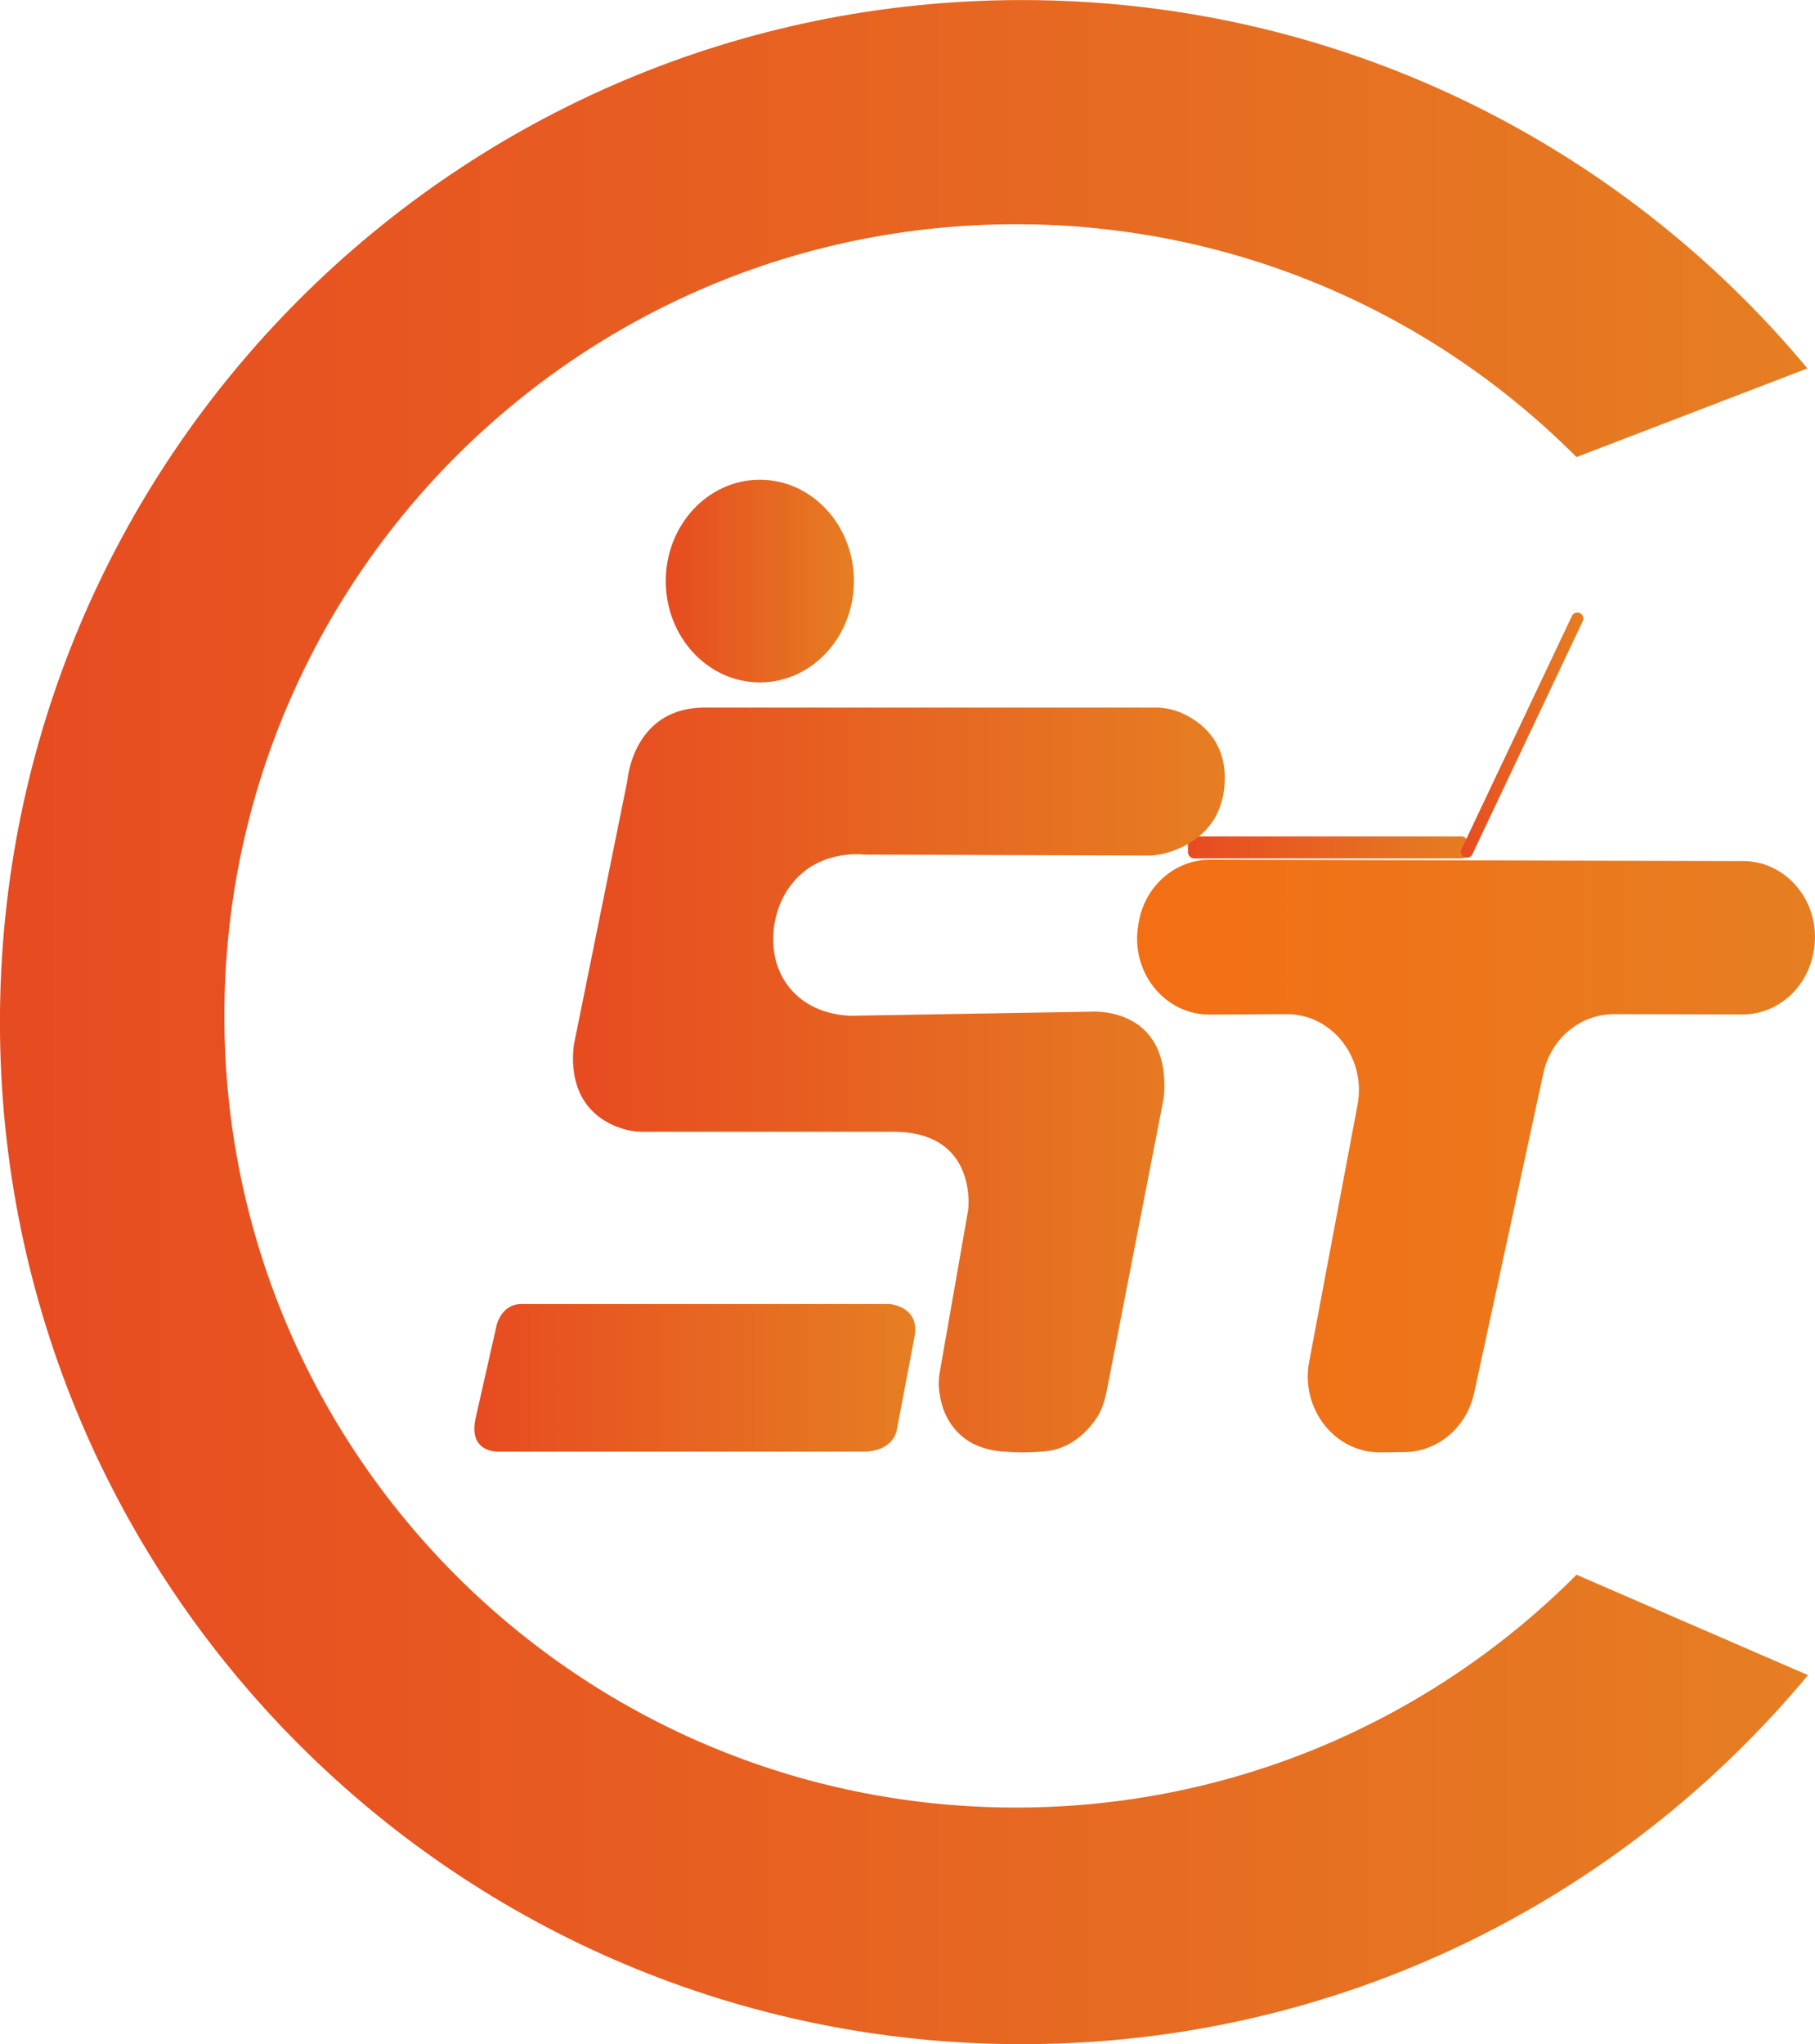 <svg id="Layer_1" data-name="Layer 1" xmlns="http://www.w3.org/2000/svg" xmlns:xlink="http://www.w3.org/1999/xlink" viewBox="0 0 1253.92 1411.93"><defs><style>.cls-1,.cls-2,.cls-3{fill:none;stroke:#e67e22;stroke-miterlimit:10;}.cls-2{stroke-width:4px;}.cls-3{stroke-width:3px;}.cls-4{fill:url(#linear-gradient);}.cls-5{fill:url(#linear-gradient-2);}.cls-6{fill:url(#linear-gradient-3);}.cls-7{fill:url(#linear-gradient-4);}.cls-8{fill:url(#linear-gradient-5);}.cls-9{fill:url(#linear-gradient-6);}.cls-10{fill:url(#linear-gradient-7);}</style><linearGradient id="linear-gradient" x1="342.95" y1="986.19" x2="1592.02" y2="986.19" gradientUnits="userSpaceOnUse"><stop offset="0" stop-color="#e74b21"/><stop offset="1" stop-color="#e67e22"/></linearGradient><linearGradient id="linear-gradient-2" x1="1128.52" y1="1078.83" x2="1596.87" y2="1078.83" gradientUnits="userSpaceOnUse"><stop offset="0" stop-color="#f46e14"/><stop offset="1" stop-color="#e67e22"/></linearGradient><linearGradient id="linear-gradient-3" x1="820.7" y1="585.36" x2="1014.07" y2="585.36" xlink:href="#linear-gradient"/><linearGradient id="linear-gradient-4" x1="1352.28" y1="788.01" x2="1436.83" y2="788.01" xlink:href="#linear-gradient"/><linearGradient id="linear-gradient-5" x1="459.95" y1="401.38" x2="589.95" y2="401.38" xlink:href="#linear-gradient"/><linearGradient id="linear-gradient-6" x1="738.81" y1="1026.25" x2="1189.12" y2="1026.25" xlink:href="#linear-gradient"/><linearGradient id="linear-gradient-7" x1="670.66" y1="1231.99" x2="975.25" y2="1231.99" xlink:href="#linear-gradient"/></defs><title>stnewlogo</title><path class="cls-1" d="M177,1255.19" transform="translate(-342.95 -280.23)"/><path class="cls-2" d="M1387.1,906.75" transform="translate(-342.95 -280.23)"/><path class="cls-3" d="M1046,961" transform="translate(-342.95 -280.23)"/><path class="cls-4" d="M1432.1,1368l0,0c-99,99.34-236,160.82-387.32,160.82-302,0-546.82-244.82-546.82-546.82S742.8,435.12,1044.8,435.12c151.4,0,288.43,61.54,387.45,161l-.15-.16,159.52-61.25h0c-129.5-155.48-324.54-254.44-542.7-254.44-389.9,0-706,316.07-706,706s316.07,706,706,706c218.38,0,413.6-99.17,543.1-254.92Z" transform="translate(-342.95 -280.23)"/><path class="cls-5" d="M1313.32,1283.29l-16.45.2c-31.65.38-55.62-30-49.46-62.66q16.69-88.71,33.41-177.41c6.13-32.55-17.63-62.84-49.17-62.66l-53,.29c-31.33.18-55-29.74-49.26-62.15l.35-2c4.44-24.85,25.09-42.83,49.11-42.78l368.26.88c31.74.07,55.33,30.93,48.61,63.57l-.22,1.06c-5,24.17-25.33,41.41-48.84,41.35l-88.75-.21c-23.31,0-43.55,16.89-48.72,40.81l-47.82,220.87C1356.24,1266.14,1336.38,1283,1313.32,1283.29Z" transform="translate(-342.95 -280.23)"/><rect class="cls-6" x="820.7" y="577.78" width="193.36" height="15.16" rx="4.15" ry="4.15"/><path class="cls-7" d="M1354.86,872.35h0a4.15,4.15,0,0,1-2.18-5.62l76.25-161a4.15,4.15,0,0,1,5.32-2.06h0a4.15,4.15,0,0,1,2.18,5.61l-76.26,161A4.14,4.14,0,0,1,1354.86,872.35Z" transform="translate(-342.95 -280.23)"/><ellipse class="cls-8" cx="524.95" cy="401.38" rx="65" ry="70"/><path class="cls-9" d="M991.88,1241.46a46,46,0,0,1,.37-13.66l19.56-111.72S1019,1062,960,1062H787a45.37,45.37,0,0,1-11-1.31c-13.41-3.34-39.55-15-37-54.69a47.26,47.26,0,0,1,.84-6.16L776,821.35c.23-1.12.42-2.24.56-3.37,1-7.91,8.26-49,53.45-49H1140.9a45.87,45.87,0,0,1,19.47,4.25c12.77,6,30.54,19.6,28.6,48.75-2.26,33.84-29,44.64-42.15,47.91a45.69,45.69,0,0,1-11.23,1.33L942,870.56c-1.12,0-2.23,0-3.34-.13-5.32-.39-25.6-.85-41.61,13-16.7,14.39-19.27,34.4-19.69,40.34S876,946.81,888,962c16.67,21.16,44,20,46.79,19.8l160.2-2.71c.5,0,1,0,1.49-.05,5.44-.29,53.37-1.3,50.8,55.48a45.12,45.12,0,0,1-.81,6.54l-38.79,199.27a67.32,67.32,0,0,1-4.59,15c-.56,1.3-11.41,22.35-33.88,26.83a62.36,62.36,0,0,1-6.92.8,158.2,158.2,0,0,1-25.15,0h0s-15.64-.23-27-8.61C1001.9,1268.4,994,1258.32,991.88,1241.46Z" transform="translate(-342.95 -280.23)"/><path class="cls-10" d="M938.81,1283H688.59s-22.73,1.94-17-23.36l14.52-64.23s3.31-14.41,17-14.41H957.59s21.17,1.57,17.16,22.68l-12.22,64.23S960.81,1283,938.81,1283Z" transform="translate(-342.95 -280.23)"/></svg>